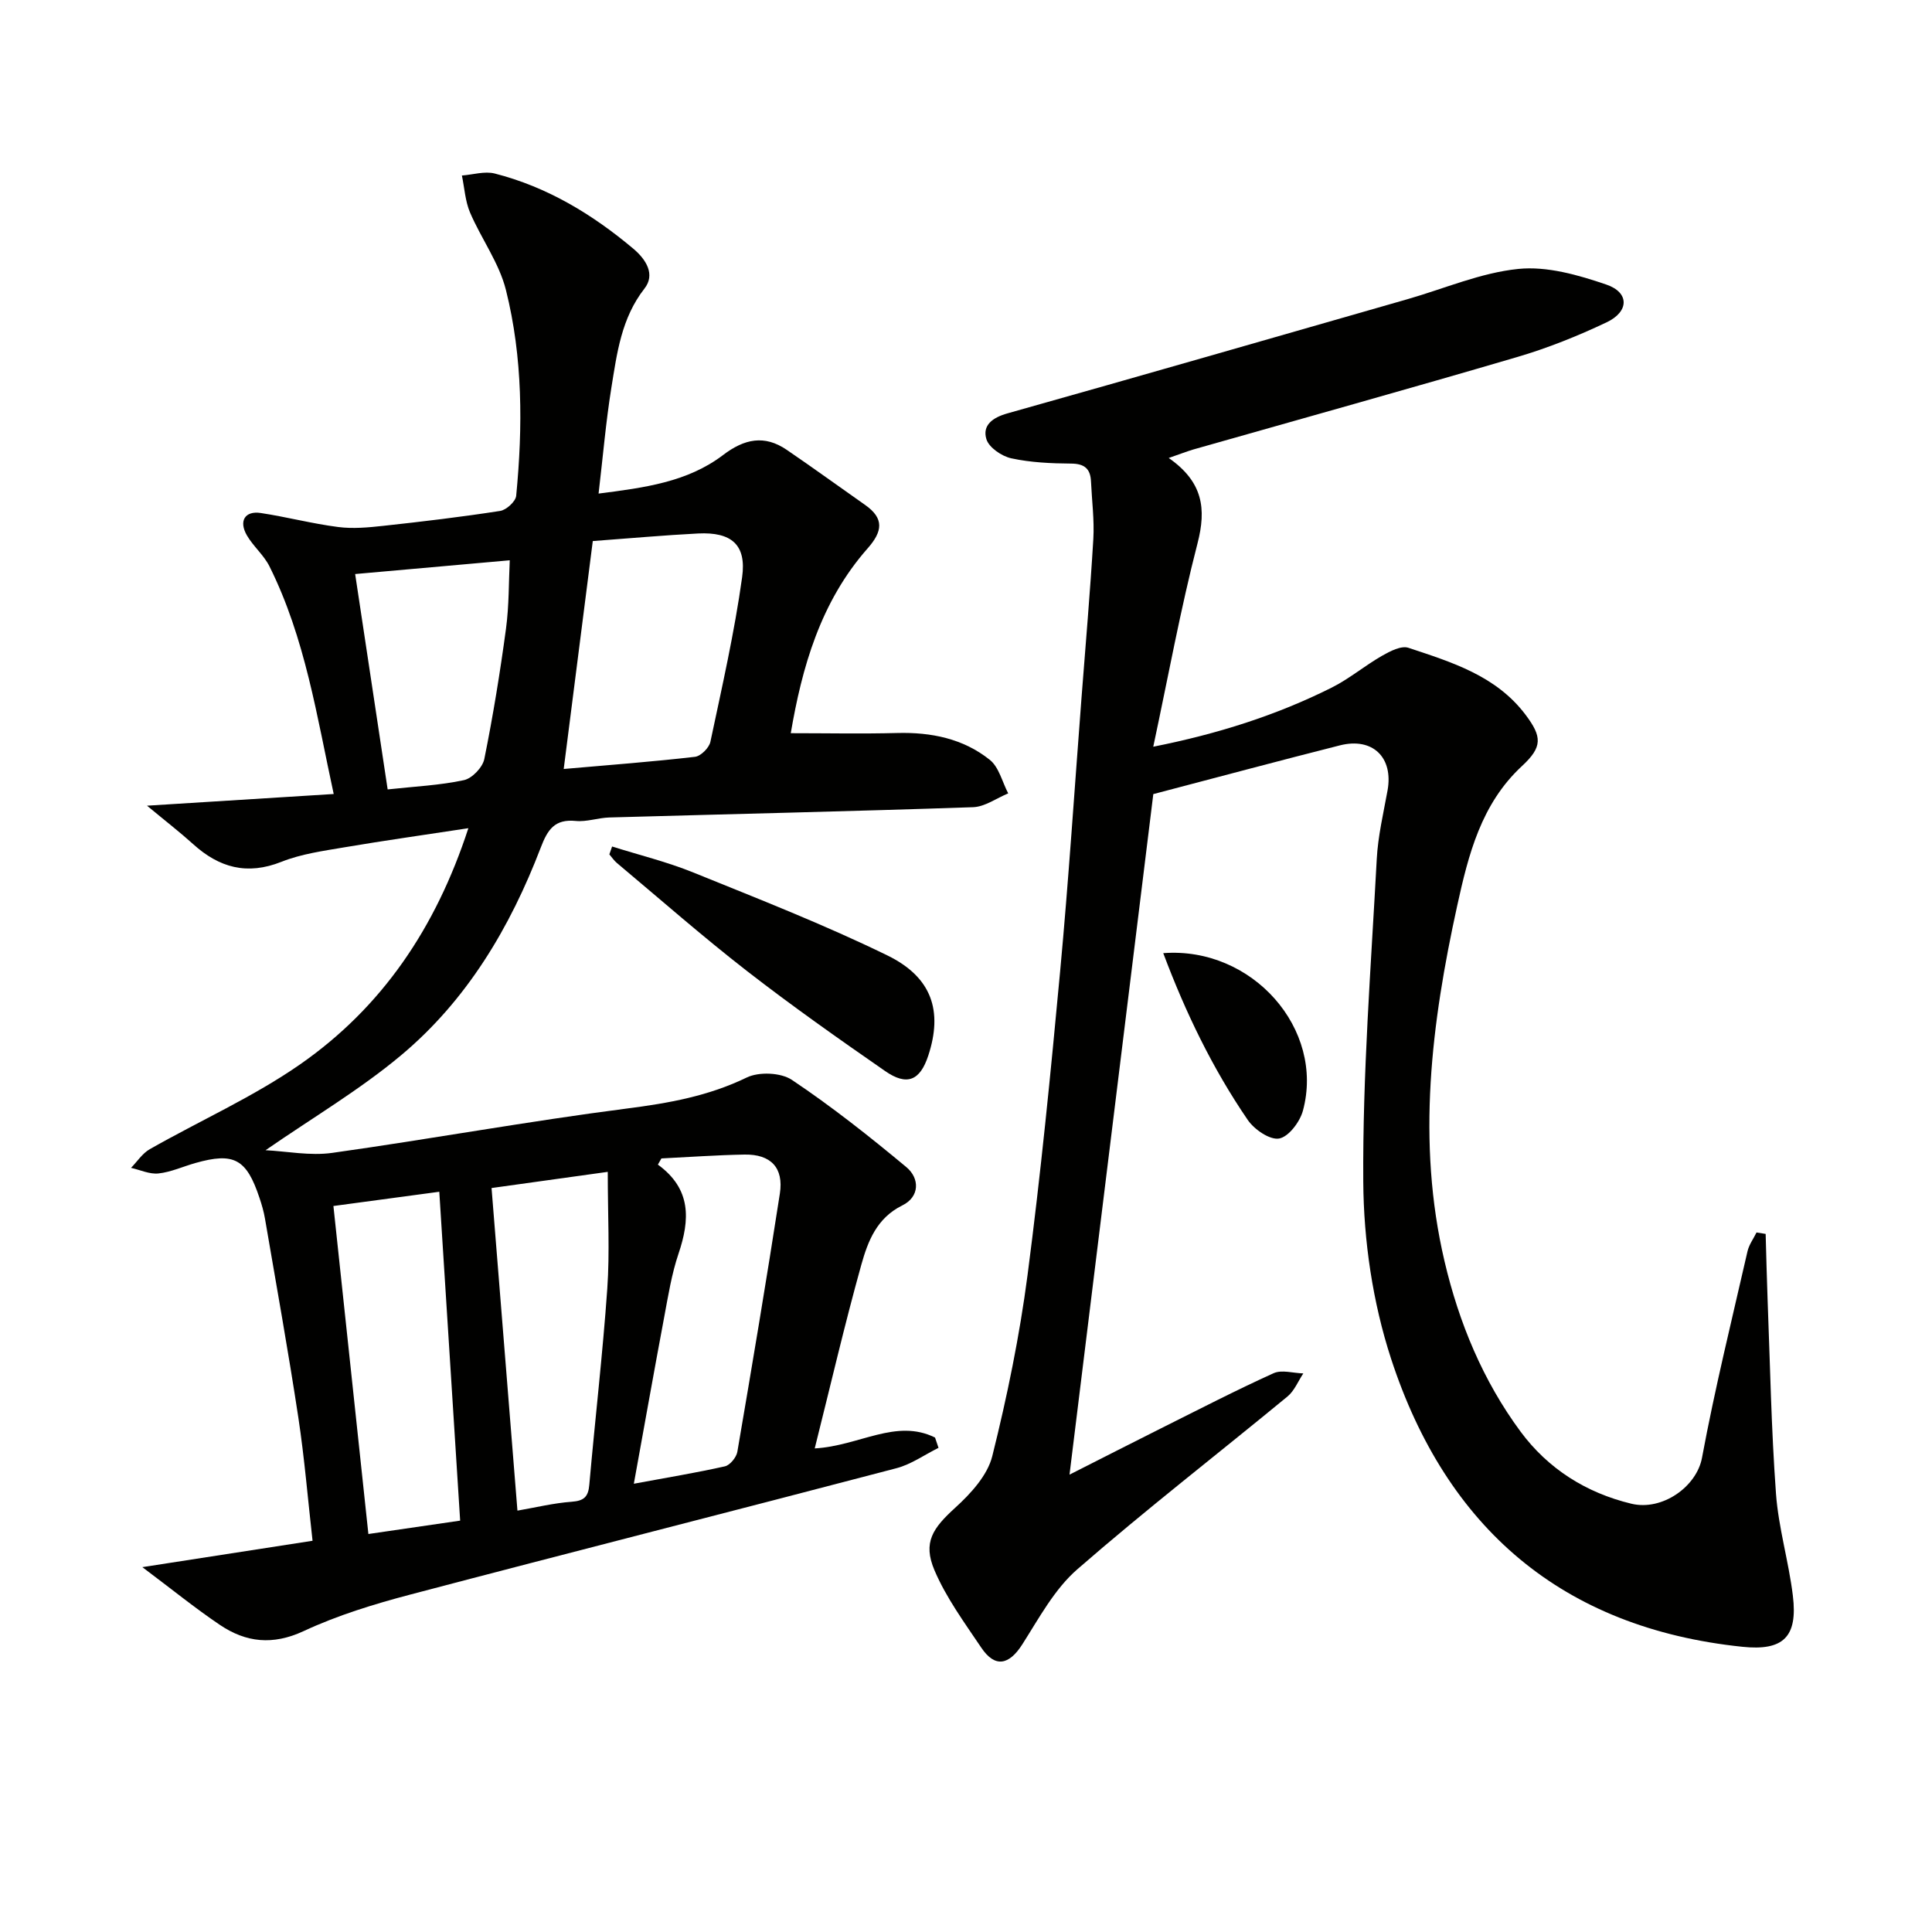 <svg enable-background="new 0 0 400 400" viewBox="0 0 400 400" xmlns="http://www.w3.org/2000/svg"><path d="m168.68 299.88c9.25-.52 16.81-6.25 24.91-2.25.24.71.48 1.42.72 2.13-2.9 1.43-5.65 3.42-8.72 4.22-33.52 8.8-67.11 17.32-100.62 26.15-7.52 1.98-15.08 4.3-22.1 7.57-6.41 2.98-11.93 2.36-17.34-1.28-5.13-3.46-9.95-7.38-16.06-11.96 12.61-1.95 23.66-3.67 35.24-5.46-.96-8.48-1.66-17.03-2.94-25.5-2.09-13.77-4.56-27.48-6.91-41.2-.25-1.47-.67-2.91-1.15-4.33-2.68-8.04-5.28-9.44-13.26-7.18-2.55.72-5.05 1.88-7.64 2.16-1.83.2-3.78-.73-5.68-1.16 1.28-1.31 2.35-3 3.89-3.87 10.37-5.9 21.41-10.8 31.15-17.58 16.85-11.75 28.02-28.09 34.8-48.87-9.08 1.39-17.38 2.55-25.62 3.95-4.41.75-8.96 1.37-13.06 3-7.13 2.84-12.91 1.23-18.31-3.66-2.71-2.45-5.61-4.69-9.54-7.95 13.33-.84 25.72-1.61 38.65-2.42-3.48-16-5.88-32.26-13.3-47.13-1.16-2.33-3.35-4.14-4.67-6.41-1.73-2.98-.41-5.13 2.85-4.64 5.37.81 10.65 2.21 16.03 2.9 3.06.4 6.26.1 9.36-.24 8.09-.88 16.17-1.84 24.2-3.09 1.28-.2 3.19-1.95 3.31-3.12 1.38-14.29 1.38-28.64-2.12-42.61-1.4-5.61-5.11-10.62-7.43-16.04-1.01-2.37-1.15-5.1-1.69-7.67 2.28-.17 4.72-.95 6.82-.41 10.83 2.77 20.17 8.41 28.67 15.56 2.72 2.29 4.56 5.37 2.32 8.24-4.8 6.14-5.7 13.37-6.86 20.53-1.13 7.01-1.73 14.1-2.65 21.93 9.55-1.22 18.42-2.39 25.77-7.98 4.42-3.36 8.56-4.23 13.18-1.08 5.46 3.72 10.81 7.61 16.23 11.41 4 2.8 3.62 5.49.52 9-9.81 11.12-13.61 24.76-15.91 38.26 7.52 0 14.77.15 22.01-.04 7.04-.19 13.68 1.15 19.19 5.55 1.91 1.52 2.58 4.59 3.82 6.95-2.42.99-4.81 2.77-7.26 2.86-25.11.86-50.23 1.42-75.34 2.13-2.32.07-4.66.94-6.92.72-4.39-.44-5.85 1.8-7.27 5.53-6.32 16.5-15.25 31.56-28.93 43-8.58 7.18-18.35 12.93-28.04 19.64 4.41.22 9.22 1.2 13.81.55 20.36-2.86 40.6-6.56 60.99-9.18 8.65-1.11 16.88-2.57 24.82-6.42 2.53-1.23 7.08-1.04 9.37.5 8.23 5.51 16.04 11.69 23.66 18.03 2.83 2.35 2.79 6.17-.8 7.94-5.32 2.62-7.14 7.44-8.5 12.28-3.46 12.39-6.36 24.93-9.65 38.04zm-45.95-187.86c-2.02 15.88-3.98 31.22-6.02 47.19 9.72-.85 18.47-1.51 27.18-2.52 1.2-.14 2.93-1.86 3.19-3.11 2.4-11.32 4.98-22.63 6.57-34.08.94-6.76-2.24-9.38-9.09-9.05-7.1.36-14.19 1.01-21.83 1.57zm-53.7 137.67c2.4 22.54 4.81 45.17 7.24 67.91 6.5-.95 12.51-1.83 19-2.77-1.47-23.16-2.91-45.81-4.32-68.09-7.43 1-14.44 1.94-21.92 2.95zm56.8-7.07c-9.42 1.31-17.11 2.38-24.06 3.35 1.85 23.09 3.63 45.15 5.36 66.79 3.82-.66 7.51-1.57 11.25-1.84 2.55-.19 3.42-1.04 3.63-3.52 1.19-13.53 2.77-27.02 3.72-40.57.53-7.56.1-15.2.1-24.21zm11.11-2.78c-.24.43-.48.85-.73 1.28 6.97 5.07 6.64 11.42 4.27 18.44-1.42 4.2-2.13 8.67-2.95 13.05-2.15 11.45-4.18 22.93-6.3 34.58 6.85-1.27 12.89-2.26 18.85-3.6 1.06-.24 2.38-1.86 2.58-3.01 3.05-17.8 6.04-35.61 8.8-53.45.83-5.37-1.87-8.18-7.32-8.09-5.73.1-11.47.52-17.2.8zm-63.41-120.99c2.21 14.68 4.46 29.53 6.73 44.59 5.68-.62 10.83-.85 15.79-1.92 1.69-.36 3.87-2.64 4.22-4.37 1.81-8.93 3.27-17.94 4.49-26.98.65-4.83.56-9.75.78-14.17-11.02.98-21.38 1.9-32.01 2.85z" fill="#010100"/><path d="m241.97 94.82c7.1 4.95 7.82 10.51 5.96 17.69-3.52 13.61-6.04 27.48-9.16 42.09 13.42-2.67 25.48-6.51 36.89-12.21 3.68-1.84 6.9-4.57 10.48-6.62 1.64-.94 3.97-2.15 5.46-1.65 8.96 2.98 18.14 5.76 24.24 13.85 3.44 4.57 3.55 6.67-.73 10.63-8.46 7.84-11.09 18.34-13.41 28.91-5.35 24.36-8.44 48.85-2.63 73.61 2.99 12.75 7.96 24.74 15.74 35.27 5.67 7.67 13.55 12.68 22.95 14.94 6.39 1.53 13.51-3.52 14.62-9.51 2.66-14.33 6.17-28.51 9.42-42.74.31-1.37 1.23-2.61 1.87-3.91.63.1 1.26.2 1.89.3.13 4.51.23 9.02.4 13.53.52 13.42.76 26.87 1.74 40.26.52 7.08 2.63 14.02 3.49 21.09 1.06 8.6-2.01 11.48-10.45 10.6-37.35-3.89-61.31-24.68-72.73-59.63-3.8-11.64-5.68-24.39-5.76-36.65-.15-22.25 1.6-44.52 2.79-66.77.25-4.78 1.38-9.52 2.24-14.26 1.23-6.82-3.08-11.04-9.87-9.32-12.52 3.17-25 6.51-38.63 10.09-5.63 45.76-11.41 92.67-17.35 140.9 7.15-3.62 13.05-6.64 18.97-9.6 7.73-3.86 15.42-7.84 23.28-11.4 1.7-.77 4.09-.01 6.16.04-1.08 1.61-1.85 3.6-3.28 4.78-14.5 11.95-29.37 23.45-43.53 35.79-4.72 4.11-7.91 10.1-11.36 15.51-2.75 4.32-5.66 4.93-8.5.71-3.49-5.19-7.28-10.35-9.7-16.04-2.44-5.76-.36-8.7 4.3-12.94 3.21-2.92 6.68-6.7 7.67-10.68 3.08-12.33 5.65-24.87 7.3-37.47 2.73-20.91 4.8-41.91 6.75-62.91 1.75-18.87 2.98-37.79 4.43-56.69.84-10.93 1.79-21.86 2.44-32.8.23-3.95-.3-7.94-.48-11.92-.12-2.63-1.33-3.69-4.11-3.71-4.14-.03-8.37-.22-12.39-1.09-1.99-.43-4.64-2.24-5.16-3.97-.87-2.87 1.27-4.47 4.38-5.34 27.64-7.77 55.22-15.73 82.82-23.64 7.63-2.19 15.15-5.47 22.92-6.26 5.94-.61 12.42 1.25 18.24 3.24 4.8 1.64 4.73 5.6.04 7.82-5.98 2.83-12.19 5.33-18.54 7.19-22.28 6.55-44.65 12.77-66.98 19.12-1.38.41-2.73.94-5.13 1.77z" fill="#010100"/><path d="m126.73 175.26c5.61 1.77 11.37 3.17 16.81 5.38 13.5 5.47 27.11 10.79 40.18 17.17 9.3 4.54 11.48 11.58 8.47 20.74-1.7 5.17-4.39 6.36-8.95 3.19-9.69-6.72-19.34-13.52-28.65-20.75-9.19-7.14-17.94-14.84-26.86-22.31-.6-.5-1.05-1.19-1.57-1.79.19-.55.38-1.09.57-1.63z" fill="#010100"/><path d="m240.84 197.34c18.45-1.4 33.5 15.75 28.91 32.64-.63 2.31-2.97 5.4-4.93 5.74-1.93.33-5.13-1.87-6.48-3.84-7.31-10.68-12.9-22.28-17.5-34.54z" fill="#010100"/></svg>